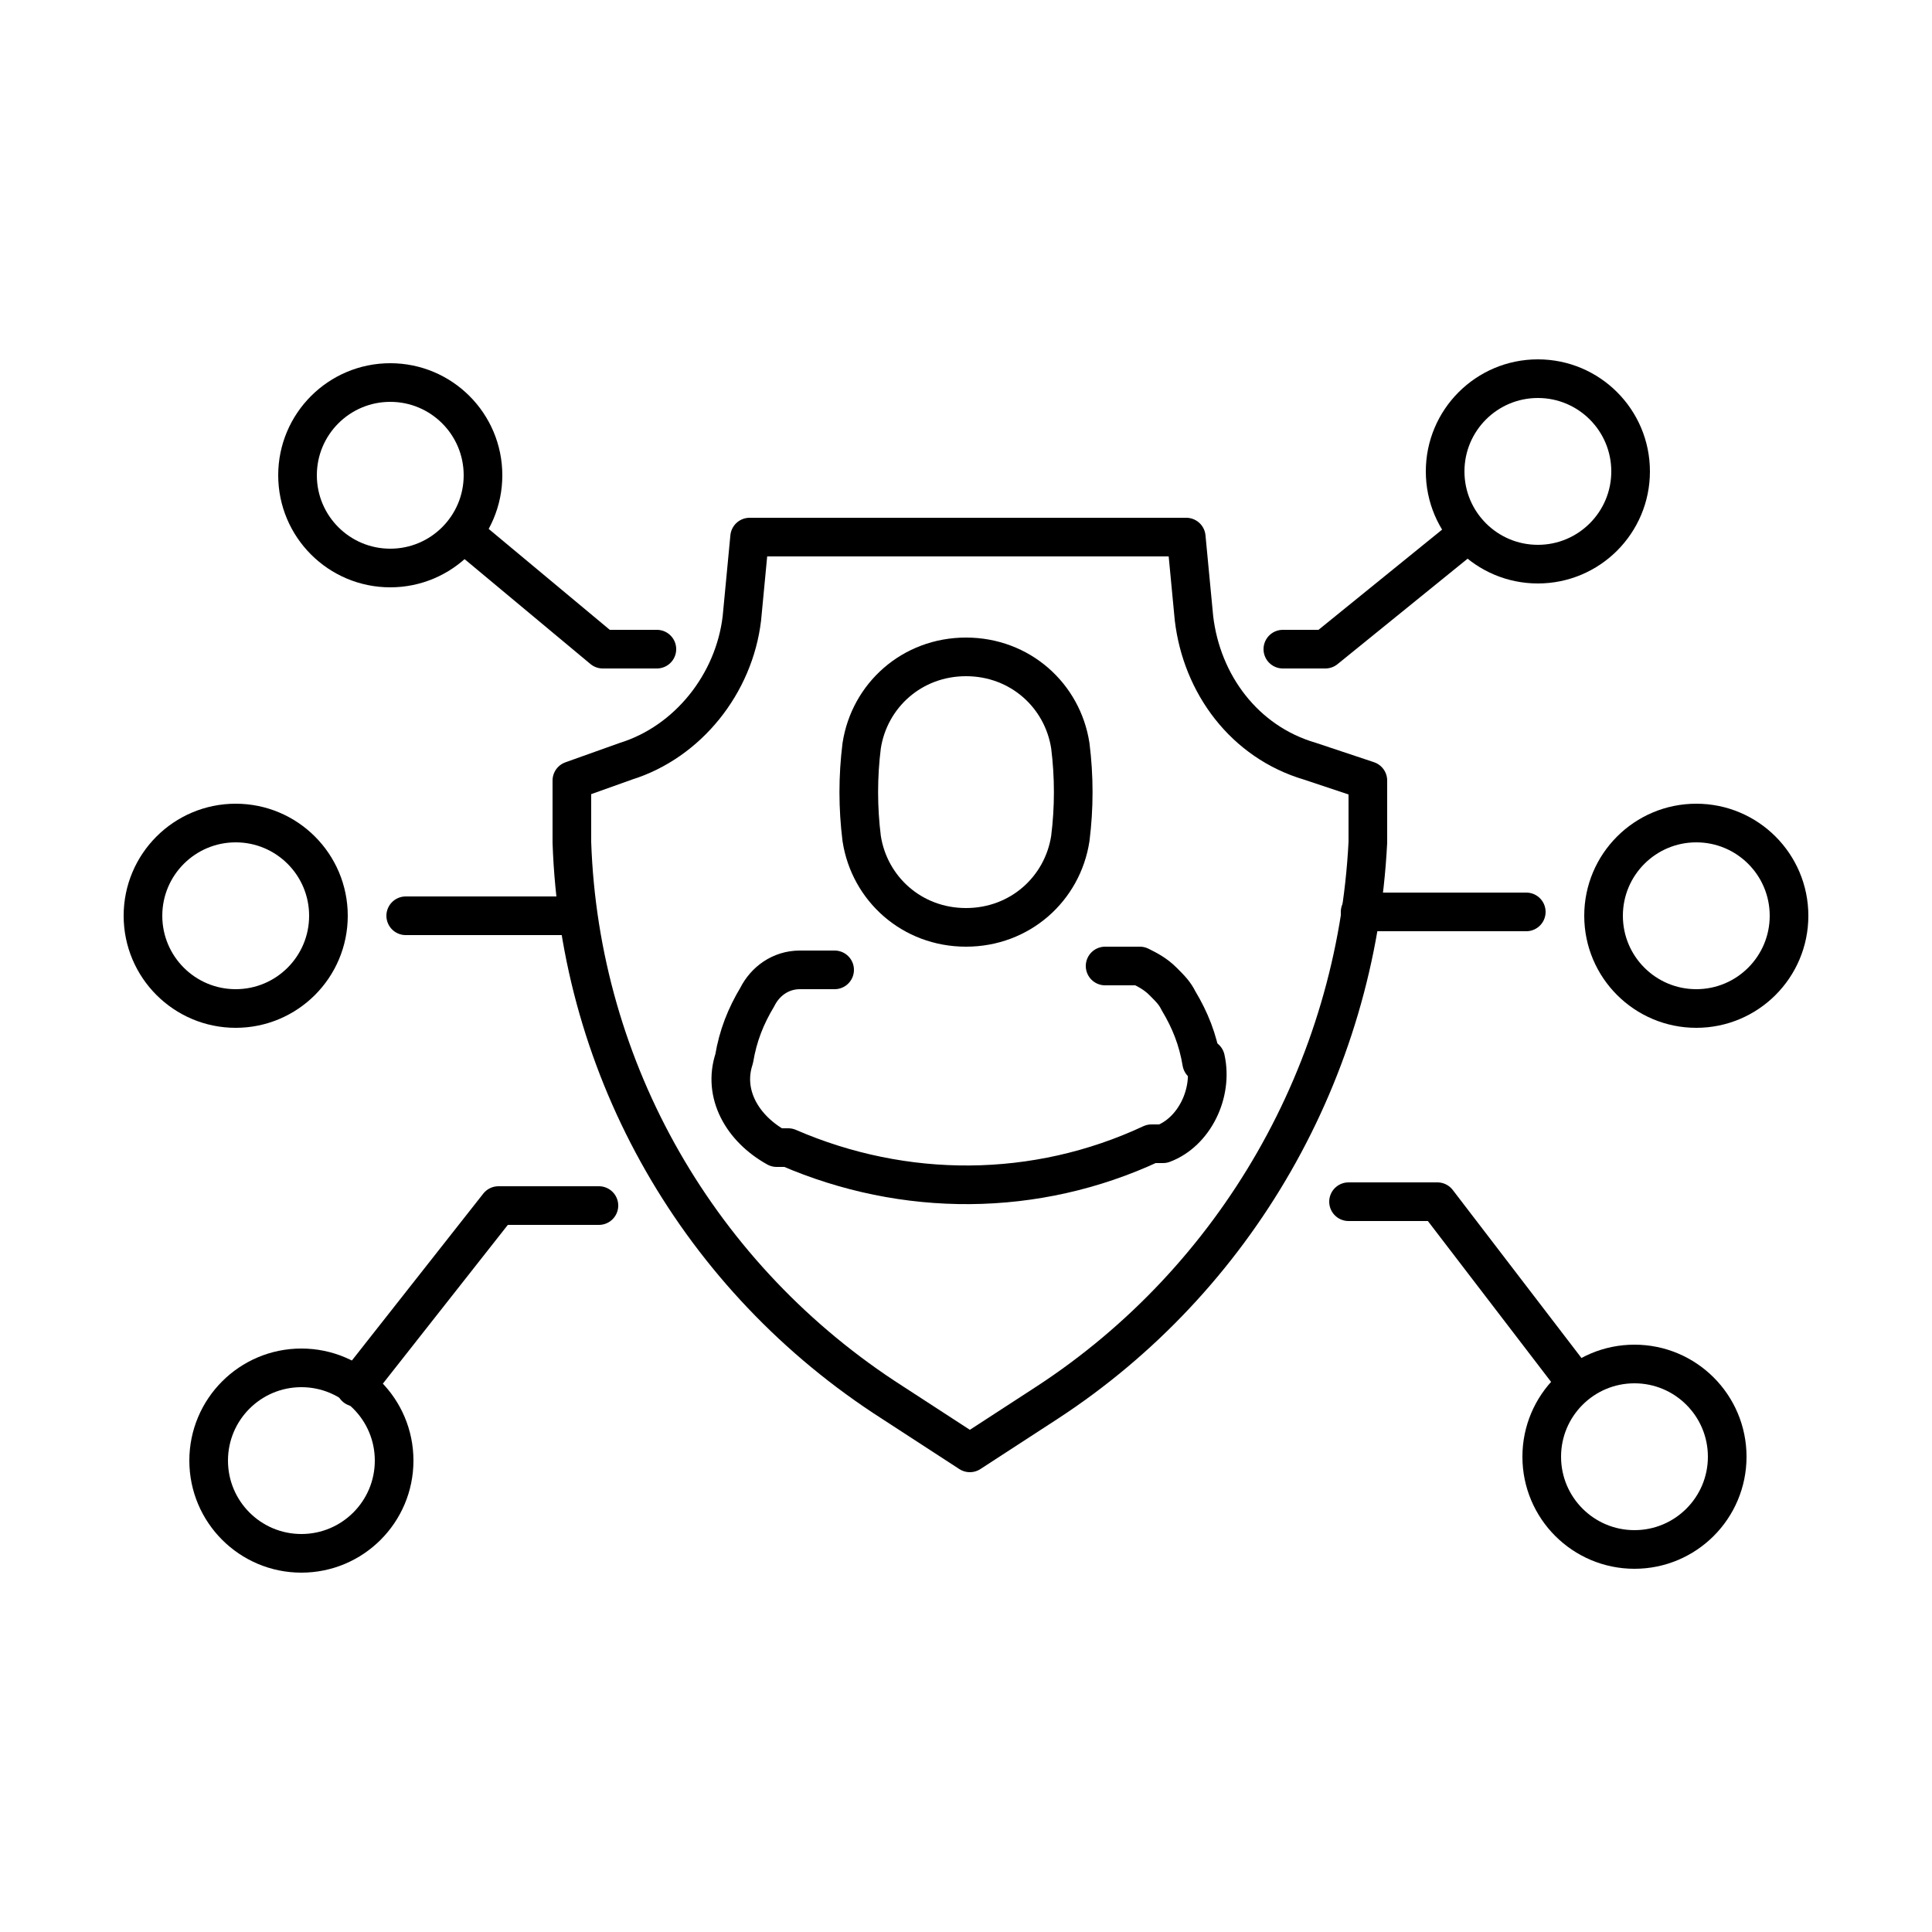 <?xml version="1.0" encoding="UTF-8"?>
<svg id="Layer_1" xmlns="http://www.w3.org/2000/svg" version="1.1" xmlns:xlink="http://www.w3.org/1999/xlink" viewBox="0 0 50 50">
  <!-- Generator: Adobe Illustrator 29.2.1, SVG Export Plug-In . SVG Version: 2.1.0 Build 116)  -->
  <defs>
    <style>
      .st0 {
        stroke-width: 1px;
      }

      .st0, .st1 {
        fill: none;
        stroke: #000;
        stroke-linecap: round;
        stroke-linejoin: round;
      }
    </style>
  </defs>
  <path class="st1" d="M23.1,36.3c-5-3.2-8.1-8.6-8.3-14.5v-1.6c0,0,1.4-.5,1.4-.5,1.6-.5,2.8-2,3-3.7l.2-2.1h11.3s.2,2.1.2,2.1c.2,1.7,1.3,3.2,3,3.7l1.5.5v1.6c-.3,5.9-3.4,11.3-8.3,14.5l-2,1.3s-2-1.3-2-1.3Z"/>
  <g>
    <polyline class="st1" points="17 16.8 15.6 16.8 12 13.8"/>
    <polyline class="st1" points="15.5 31.2 12.9 31.2 9.2 35.9"/>
    <line class="st1" x1="10.5" y1="23.7" x2="14.8" y2="23.7"/>
    <circle class="st1" cx="10.1" cy="12.3" r="2.4"/>
    <circle class="st1" cx="6.1" cy="23.7" r="2.4"/>
    <circle class="st1" cx="7.8" cy="37.8" r="2.4"/>
  </g>
  <g>
    <polyline class="st1" points="33.2 16.8 34.3 16.8 38 13.8"/>
    <polyline class="st1" points="34.9 31.1 37.2 31.1 40.8 35.8"/>
    <line class="st1" x1="39.5" y1="23.6" x2="35.2" y2="23.6"/>
    <circle class="st1" cx="39.8" cy="12.2" r="2.4"/>
    <circle class="st0" cx="43.9" cy="23.7" r="2.4"/>
    <circle class="st1" cx="42.3" cy="37.7" r="2.4"/>
  </g>
  <g>
    <path class="st1" d="M25,24h0c-1.4,0-2.5-1-2.7-2.3h0c-.1-.8-.1-1.6,0-2.4h0c.2-1.3,1.3-2.3,2.7-2.3h0c1.4,0,2.5,1,2.7,2.3h0c.1.8.1,1.6,0,2.4h0c-.2,1.3-1.3,2.3-2.7,2.3Z"/>
    <path class="st1" d="M31.2,27.4h0c.2.9-.3,1.9-1.1,2.2h-.3c-3,1.4-6.4,1.4-9.4.1h-.3c-.9-.5-1.4-1.4-1.1-2.3h0c.1-.6.3-1.1.6-1.6.2-.4.6-.7,1.1-.7h.9"/>
    <path class="st1" d="M28.6,25h.9c.2.1.4.2.6.4s.3.3.4.5c.3.5.5,1,.6,1.6"/>
  </g>
</svg>